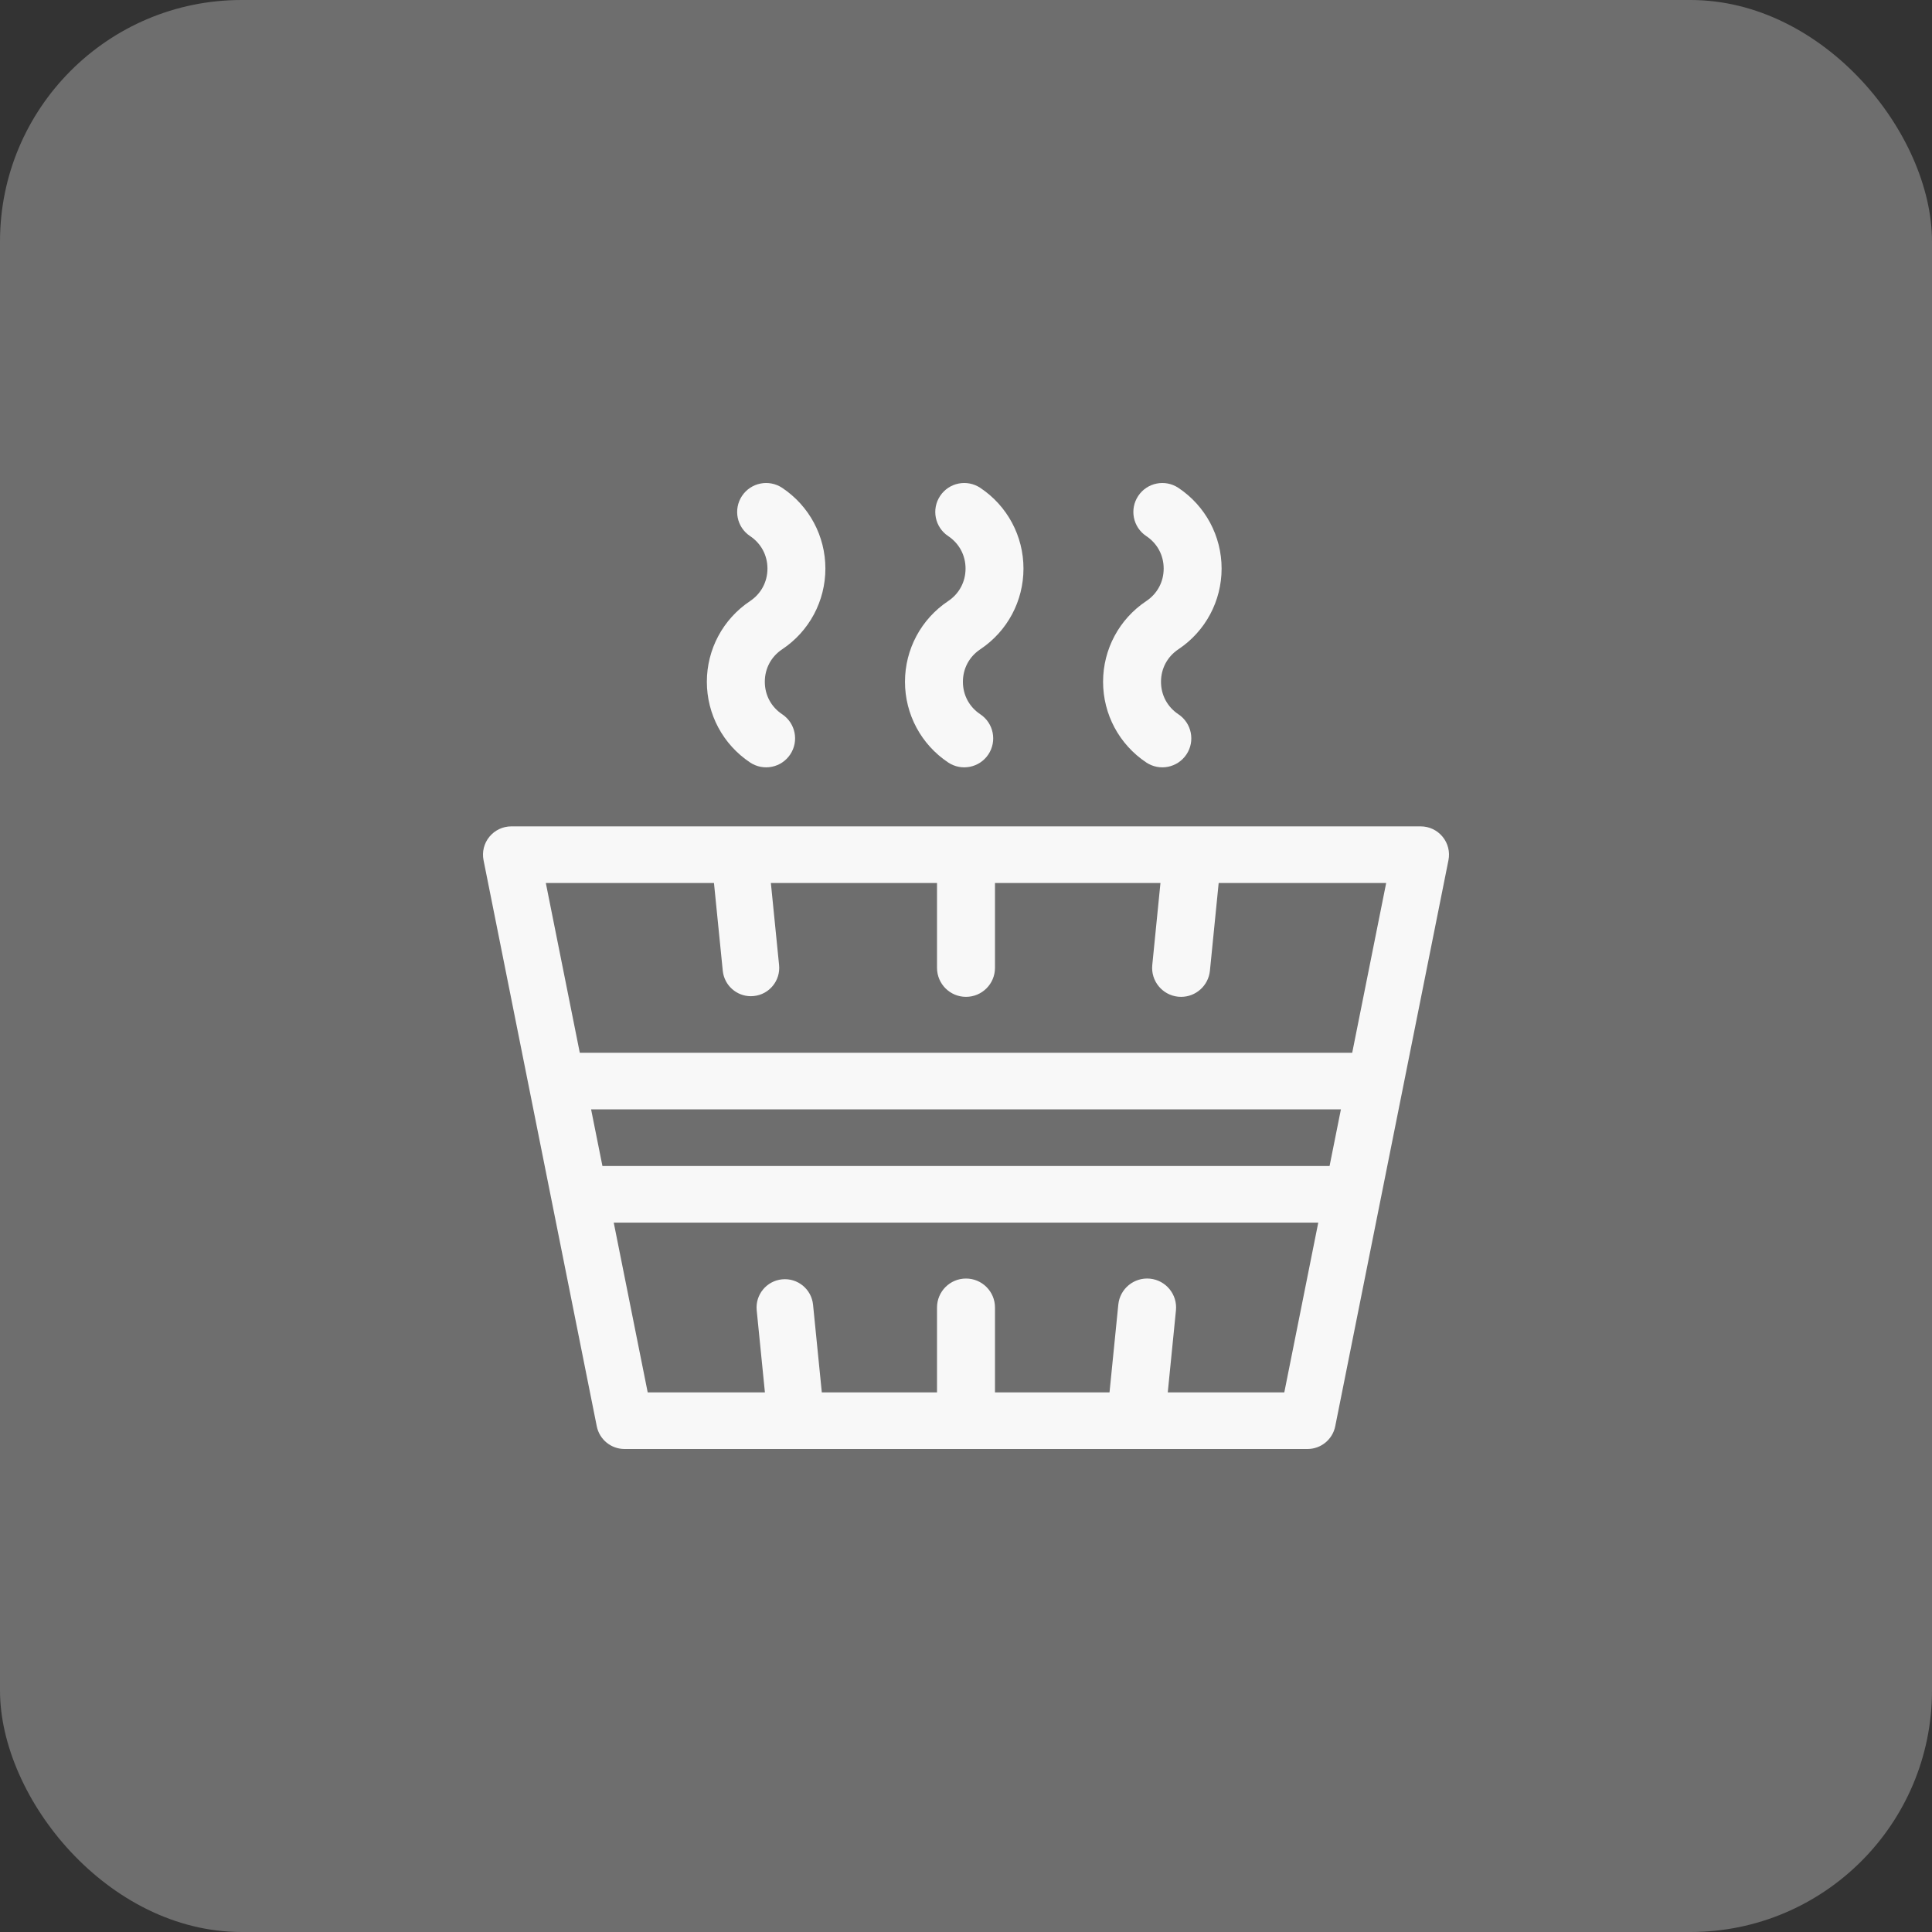 <svg xmlns="http://www.w3.org/2000/svg" width="60" height="60" viewBox="0 0 60 60" fill="none"><rect x="0" y="0" width="60" height="60" fill="#333333" stroke="none"/><rect width="60" height="60" rx="7.5" fill="#F8F8F8" fill-opacity="0.3"></rect><path d="M44.983 26.715C45.035 26.457 44.968 26.189 44.801 25.986C44.634 25.782 44.385 25.664 44.121 25.664C26.115 25.664 33.148 25.664 15.879 25.664C15.616 25.664 15.366 25.782 15.199 25.986C15.032 26.189 14.965 26.457 15.017 26.715C15.156 27.409 18.458 43.919 18.533 44.293C18.615 44.704 18.976 45 19.395 45H40.605C41.024 45 41.385 44.704 41.467 44.293C41.593 43.667 44.897 27.144 44.983 26.715ZM18.357 34.453H41.643L41.291 36.211H18.709L18.357 34.453ZM22.173 27.422L22.446 30.146C22.491 30.599 22.873 30.938 23.319 30.938C23.349 30.938 23.378 30.936 23.408 30.933C23.891 30.885 24.243 30.454 24.195 29.971L23.94 27.422H29.1V30.058C29.1 30.555 29.503 30.958 30 30.958C30.497 30.958 30.9 30.555 30.9 30.058V27.422H36.039L35.785 29.969C35.735 30.463 36.096 30.904 36.59 30.954C36.621 30.957 36.651 30.958 36.681 30.958C37.137 30.958 37.528 30.612 37.575 30.148L37.847 27.422H43.049L41.994 32.695H18.006L16.951 27.422H22.173ZM39.885 43.242H36.266L36.52 40.695C36.57 40.201 36.209 39.76 35.715 39.71C35.22 39.661 34.779 40.022 34.73 40.516L34.457 43.242H30.9V40.605C30.9 40.109 30.497 39.706 30 39.706C29.503 39.706 29.1 40.109 29.1 40.605V43.242H25.522L25.25 40.518C25.201 40.035 24.771 39.683 24.288 39.731C23.805 39.779 23.452 40.21 23.5 40.693L23.755 43.242H20.115L19.06 37.969H40.94L39.885 43.242Z" fill="#F8F8F8"></path><path d="M23.294 23.679C23.706 23.954 24.265 23.845 24.541 23.43C24.817 23.017 24.705 22.458 24.292 22.182C23.948 21.954 23.752 21.586 23.752 21.173C23.752 20.761 23.948 20.393 24.292 20.164C25.132 19.604 25.633 18.667 25.633 17.657C25.633 16.648 25.132 15.711 24.292 15.151C23.878 14.876 23.32 14.987 23.044 15.401C22.769 15.814 22.88 16.373 23.294 16.648C23.637 16.877 23.834 17.245 23.834 17.657C23.834 18.07 23.637 18.438 23.294 18.667C22.454 19.227 21.952 20.164 21.952 21.173C21.952 22.183 22.454 23.119 23.294 23.679Z" fill="#F8F8F8"></path><path d="M29.446 23.679C29.858 23.954 30.417 23.845 30.694 23.43C30.969 23.017 30.858 22.458 30.444 22.182C30.101 21.954 29.904 21.586 29.904 21.173C29.904 20.761 30.101 20.393 30.444 20.164C31.284 19.604 31.785 18.667 31.785 17.657C31.785 16.648 31.284 15.711 30.444 15.151C30.031 14.876 29.472 14.987 29.197 15.401C28.921 15.814 29.033 16.373 29.446 16.648C29.789 16.877 29.986 17.245 29.986 17.657C29.986 18.07 29.789 18.438 29.446 18.667C28.606 19.227 28.105 20.164 28.105 21.173C28.105 22.183 28.606 23.119 29.446 23.679Z" fill="#F8F8F8"></path><path d="M35.598 23.679C36.01 23.954 36.569 23.845 36.846 23.43C37.122 23.017 37.01 22.458 36.596 22.182C36.253 21.954 36.056 21.586 36.056 21.173C36.056 20.761 36.253 20.393 36.596 20.164C37.436 19.604 37.938 18.667 37.938 17.657C37.938 16.648 37.436 15.711 36.596 15.151C36.183 14.876 35.624 14.987 35.349 15.401C35.073 15.814 35.185 16.373 35.598 16.648C35.942 16.877 36.139 17.245 36.139 17.657C36.139 18.07 35.942 18.438 35.598 18.667C34.758 19.227 34.257 20.164 34.257 21.173C34.257 22.183 34.758 23.119 35.598 23.679Z" fill="#F8F8F8"></path></svg>